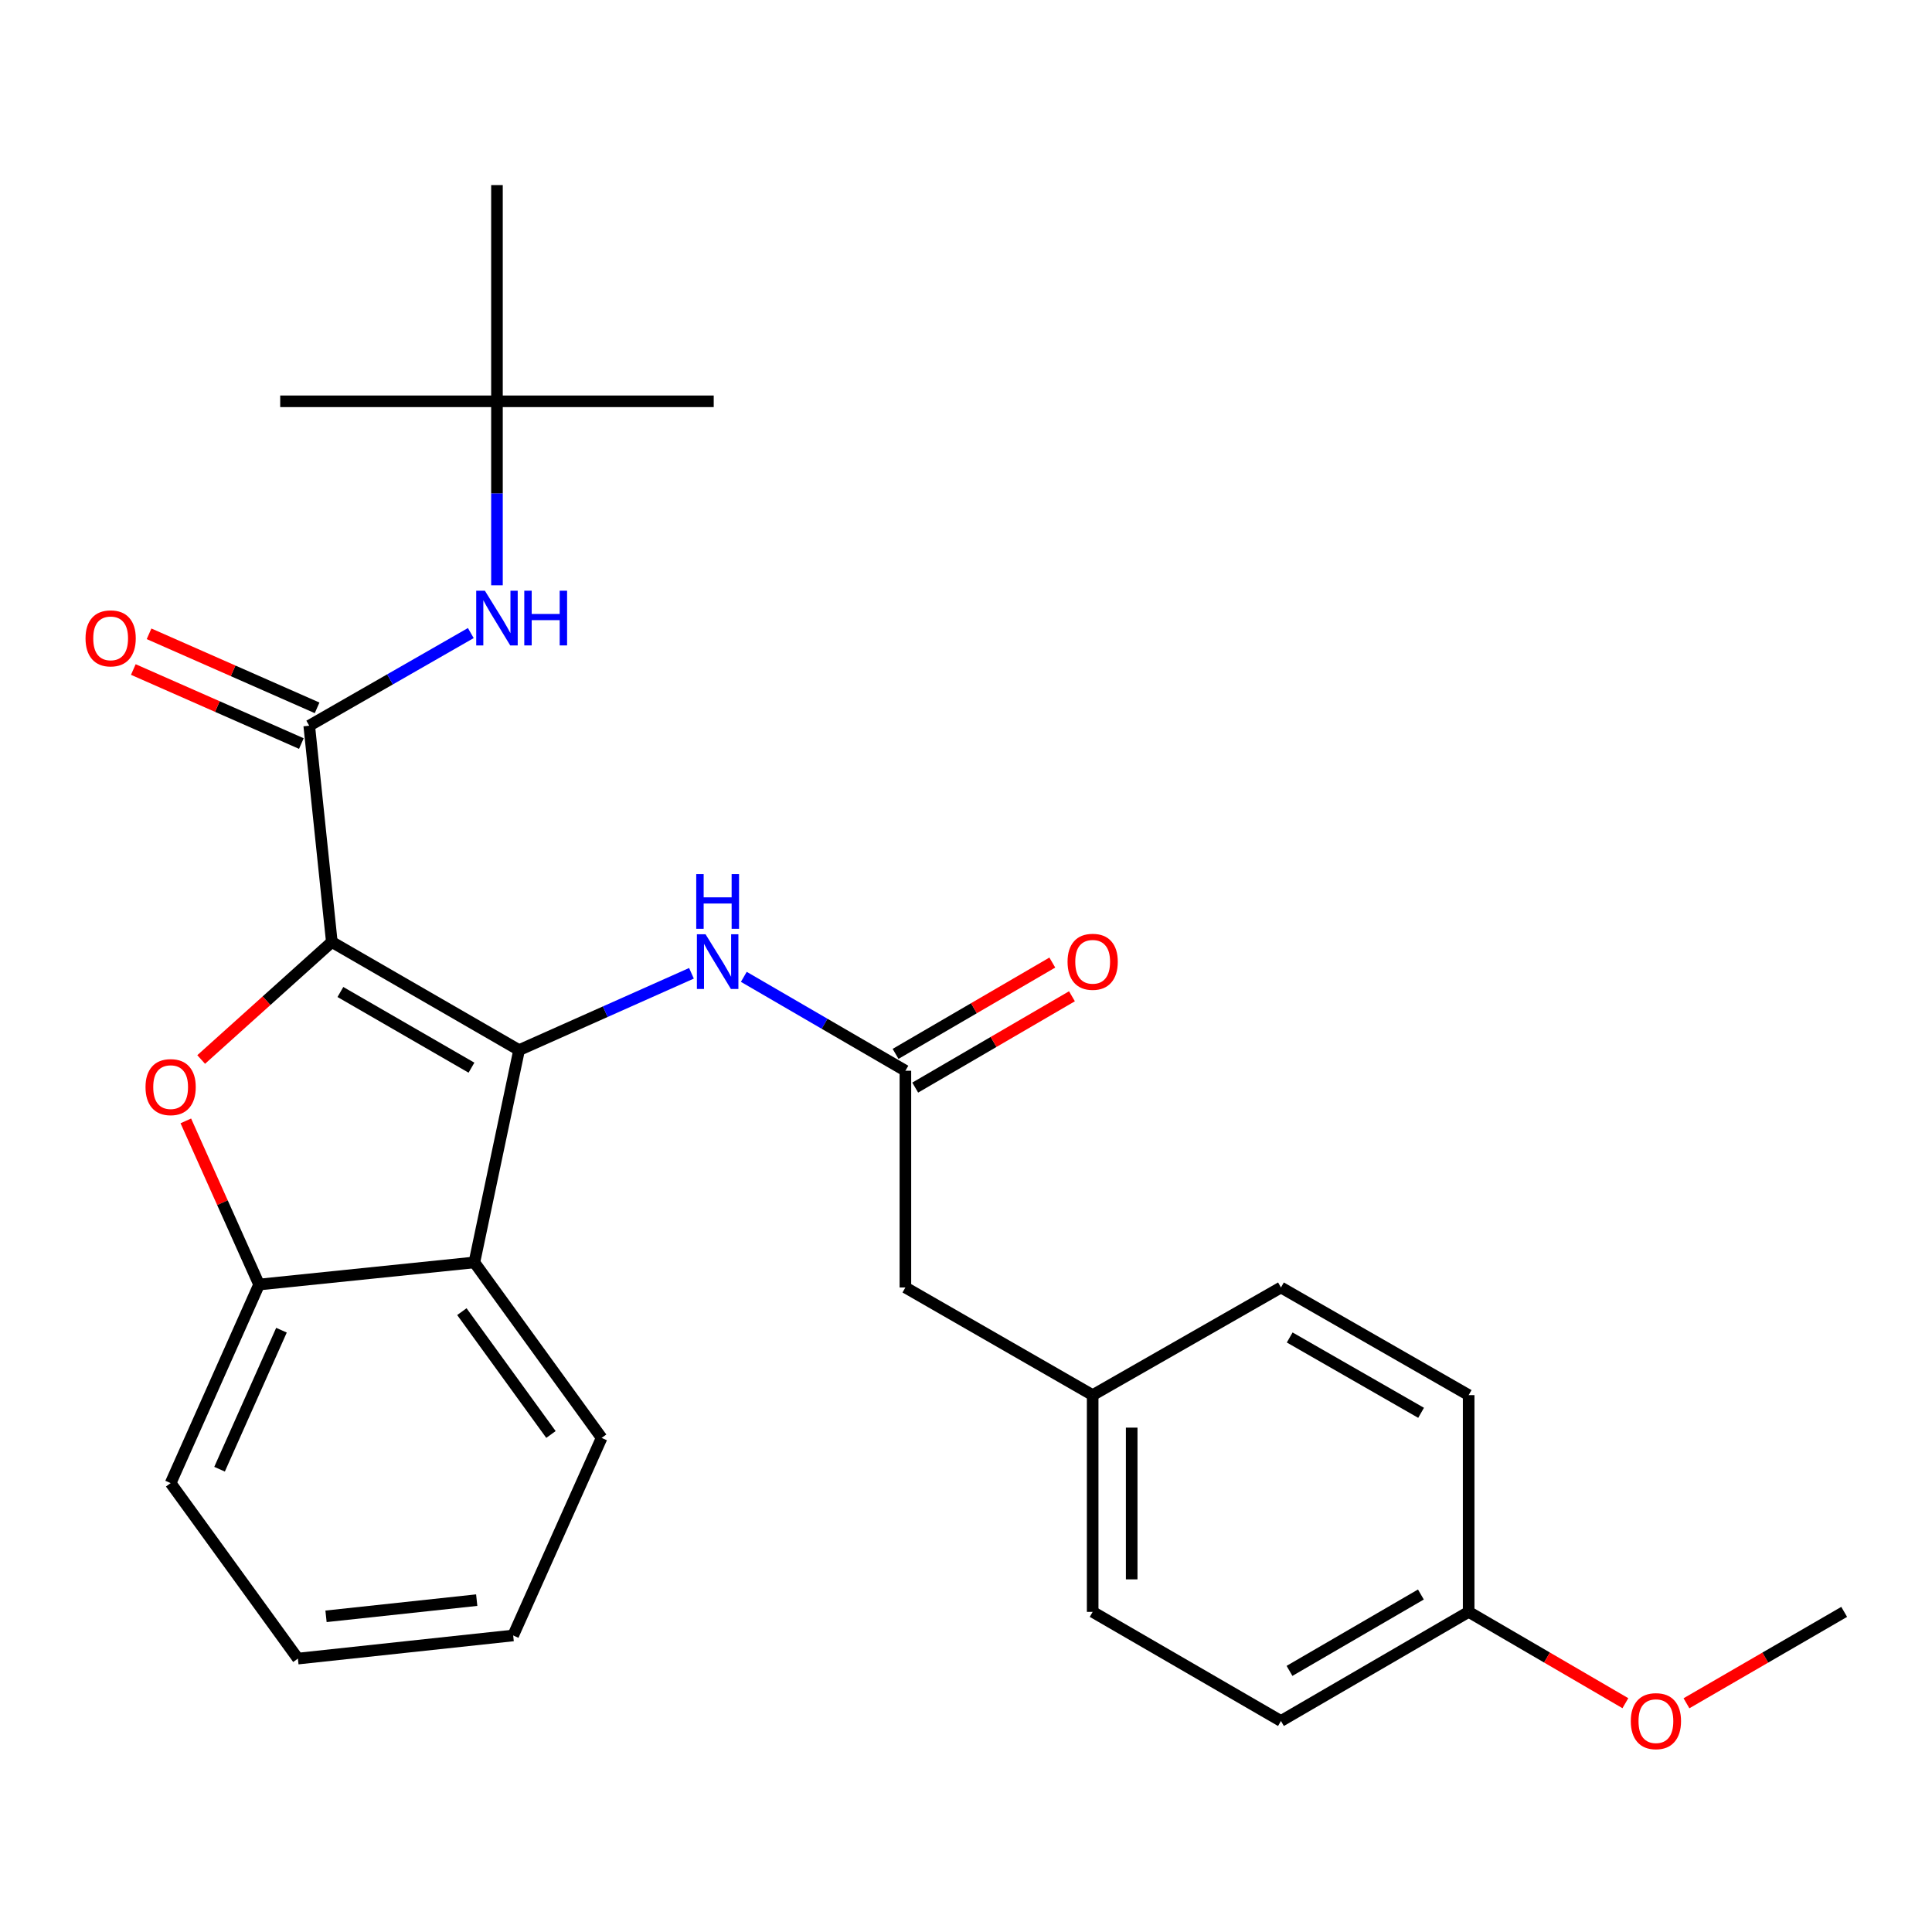 <?xml version='1.0' encoding='iso-8859-1'?>
<svg version='1.1' baseProfile='full'
              xmlns='http://www.w3.org/2000/svg'
                      xmlns:rdkit='http://www.rdkit.org/xml'
                      xmlns:xlink='http://www.w3.org/1999/xlink'
                  xml:space='preserve'
width='1000px' height='1000px' viewBox='0 0 1000 1000'>
<!-- END OF HEADER -->
<rect style='opacity:1.0;fill:#FFFFFF;stroke:none' width='1000' height='1000' x='0' y='0'> </rect>
<path class='bond-0' d='M 171.753,487.569 L 268.673,543.531' style='fill:none;fill-rule:evenodd;stroke:#000000;stroke-width:6px;stroke-linecap:butt;stroke-linejoin:miter;stroke-opacity:1' />
<path class='bond-0' d='M 176.191,513.456 L 244.035,552.629' style='fill:none;fill-rule:evenodd;stroke:#000000;stroke-width:6px;stroke-linecap:butt;stroke-linejoin:miter;stroke-opacity:1' />
<path class='bond-1' d='M 171.753,487.569 L 137.94,517.981' style='fill:none;fill-rule:evenodd;stroke:#000000;stroke-width:6px;stroke-linecap:butt;stroke-linejoin:miter;stroke-opacity:1' />
<path class='bond-1' d='M 137.94,517.981 L 104.126,548.392' style='fill:none;fill-rule:evenodd;stroke:#FF0000;stroke-width:6px;stroke-linecap:butt;stroke-linejoin:miter;stroke-opacity:1' />
<path class='bond-2' d='M 171.753,487.569 L 160.06,375.623' style='fill:none;fill-rule:evenodd;stroke:#000000;stroke-width:6px;stroke-linecap:butt;stroke-linejoin:miter;stroke-opacity:1' />
<path class='bond-3' d='M 268.673,543.531 L 245.535,653.423' style='fill:none;fill-rule:evenodd;stroke:#000000;stroke-width:6px;stroke-linecap:butt;stroke-linejoin:miter;stroke-opacity:1' />
<path class='bond-5' d='M 268.673,543.531 L 313.286,523.653' style='fill:none;fill-rule:evenodd;stroke:#000000;stroke-width:6px;stroke-linecap:butt;stroke-linejoin:miter;stroke-opacity:1' />
<path class='bond-5' d='M 313.286,523.653 L 357.899,503.775' style='fill:none;fill-rule:evenodd;stroke:#0000FF;stroke-width:6px;stroke-linecap:butt;stroke-linejoin:miter;stroke-opacity:1' />
<path class='bond-4' d='M 96.183,580.169 L 115.144,622.519' style='fill:none;fill-rule:evenodd;stroke:#FF0000;stroke-width:6px;stroke-linecap:butt;stroke-linejoin:miter;stroke-opacity:1' />
<path class='bond-4' d='M 115.144,622.519 L 134.105,664.869' style='fill:none;fill-rule:evenodd;stroke:#000000;stroke-width:6px;stroke-linecap:butt;stroke-linejoin:miter;stroke-opacity:1' />
<path class='bond-6' d='M 160.06,375.623 L 201.874,351.647' style='fill:none;fill-rule:evenodd;stroke:#000000;stroke-width:6px;stroke-linecap:butt;stroke-linejoin:miter;stroke-opacity:1' />
<path class='bond-6' d='M 201.874,351.647 L 243.687,327.672' style='fill:none;fill-rule:evenodd;stroke:#0000FF;stroke-width:6px;stroke-linecap:butt;stroke-linejoin:miter;stroke-opacity:1' />
<path class='bond-8' d='M 164.132,366.381 L 120.642,347.218' style='fill:none;fill-rule:evenodd;stroke:#000000;stroke-width:6px;stroke-linecap:butt;stroke-linejoin:miter;stroke-opacity:1' />
<path class='bond-8' d='M 120.642,347.218 L 77.151,328.056' style='fill:none;fill-rule:evenodd;stroke:#FF0000;stroke-width:6px;stroke-linecap:butt;stroke-linejoin:miter;stroke-opacity:1' />
<path class='bond-8' d='M 155.988,384.865 L 112.497,365.702' style='fill:none;fill-rule:evenodd;stroke:#000000;stroke-width:6px;stroke-linecap:butt;stroke-linejoin:miter;stroke-opacity:1' />
<path class='bond-8' d='M 112.497,365.702 L 69.007,346.54' style='fill:none;fill-rule:evenodd;stroke:#FF0000;stroke-width:6px;stroke-linecap:butt;stroke-linejoin:miter;stroke-opacity:1' />
<path class='bond-14' d='M 245.535,653.423 L 311.405,744.251' style='fill:none;fill-rule:evenodd;stroke:#000000;stroke-width:6px;stroke-linecap:butt;stroke-linejoin:miter;stroke-opacity:1' />
<path class='bond-14' d='M 239.064,678.906 L 285.173,742.485' style='fill:none;fill-rule:evenodd;stroke:#000000;stroke-width:6px;stroke-linecap:butt;stroke-linejoin:miter;stroke-opacity:1' />
<path class='bond-27' d='M 245.535,653.423 L 134.105,664.869' style='fill:none;fill-rule:evenodd;stroke:#000000;stroke-width:6px;stroke-linecap:butt;stroke-linejoin:miter;stroke-opacity:1' />
<path class='bond-19' d='M 134.105,664.869 L 88.321,767.659' style='fill:none;fill-rule:evenodd;stroke:#000000;stroke-width:6px;stroke-linecap:butt;stroke-linejoin:miter;stroke-opacity:1' />
<path class='bond-19' d='M 145.688,688.506 L 113.64,760.459' style='fill:none;fill-rule:evenodd;stroke:#000000;stroke-width:6px;stroke-linecap:butt;stroke-linejoin:miter;stroke-opacity:1' />
<path class='bond-7' d='M 385.002,505.611 L 426.816,529.912' style='fill:none;fill-rule:evenodd;stroke:#0000FF;stroke-width:6px;stroke-linecap:butt;stroke-linejoin:miter;stroke-opacity:1' />
<path class='bond-7' d='M 426.816,529.912 L 468.63,554.214' style='fill:none;fill-rule:evenodd;stroke:#000000;stroke-width:6px;stroke-linecap:butt;stroke-linejoin:miter;stroke-opacity:1' />
<path class='bond-9' d='M 257.227,302.943 L 257.227,255.329' style='fill:none;fill-rule:evenodd;stroke:#0000FF;stroke-width:6px;stroke-linecap:butt;stroke-linejoin:miter;stroke-opacity:1' />
<path class='bond-9' d='M 257.227,255.329 L 257.227,207.715' style='fill:none;fill-rule:evenodd;stroke:#000000;stroke-width:6px;stroke-linecap:butt;stroke-linejoin:miter;stroke-opacity:1' />
<path class='bond-10' d='M 473.715,562.94 L 514.278,539.305' style='fill:none;fill-rule:evenodd;stroke:#000000;stroke-width:6px;stroke-linecap:butt;stroke-linejoin:miter;stroke-opacity:1' />
<path class='bond-10' d='M 514.278,539.305 L 554.842,515.671' style='fill:none;fill-rule:evenodd;stroke:#FF0000;stroke-width:6px;stroke-linecap:butt;stroke-linejoin:miter;stroke-opacity:1' />
<path class='bond-10' d='M 463.546,545.488 L 504.109,521.853' style='fill:none;fill-rule:evenodd;stroke:#000000;stroke-width:6px;stroke-linecap:butt;stroke-linejoin:miter;stroke-opacity:1' />
<path class='bond-10' d='M 504.109,521.853 L 544.673,498.218' style='fill:none;fill-rule:evenodd;stroke:#FF0000;stroke-width:6px;stroke-linecap:butt;stroke-linejoin:miter;stroke-opacity:1' />
<path class='bond-11' d='M 468.63,554.214 L 468.63,666.396' style='fill:none;fill-rule:evenodd;stroke:#000000;stroke-width:6px;stroke-linecap:butt;stroke-linejoin:miter;stroke-opacity:1' />
<path class='bond-21' d='M 257.227,207.715 L 369.42,207.715' style='fill:none;fill-rule:evenodd;stroke:#000000;stroke-width:6px;stroke-linecap:butt;stroke-linejoin:miter;stroke-opacity:1' />
<path class='bond-22' d='M 257.227,207.715 L 257.227,95.802' style='fill:none;fill-rule:evenodd;stroke:#000000;stroke-width:6px;stroke-linecap:butt;stroke-linejoin:miter;stroke-opacity:1' />
<path class='bond-23' d='M 257.227,207.715 L 145.034,207.715' style='fill:none;fill-rule:evenodd;stroke:#000000;stroke-width:6px;stroke-linecap:butt;stroke-linejoin:miter;stroke-opacity:1' />
<path class='bond-12' d='M 468.63,666.396 L 565.562,722.111' style='fill:none;fill-rule:evenodd;stroke:#000000;stroke-width:6px;stroke-linecap:butt;stroke-linejoin:miter;stroke-opacity:1' />
<path class='bond-15' d='M 565.562,722.111 L 663.021,666.396' style='fill:none;fill-rule:evenodd;stroke:#000000;stroke-width:6px;stroke-linecap:butt;stroke-linejoin:miter;stroke-opacity:1' />
<path class='bond-16' d='M 565.562,722.111 L 565.562,834.304' style='fill:none;fill-rule:evenodd;stroke:#000000;stroke-width:6px;stroke-linecap:butt;stroke-linejoin:miter;stroke-opacity:1' />
<path class='bond-16' d='M 585.761,738.939 L 585.761,817.475' style='fill:none;fill-rule:evenodd;stroke:#000000;stroke-width:6px;stroke-linecap:butt;stroke-linejoin:miter;stroke-opacity:1' />
<path class='bond-13' d='M 760.177,834.304 L 663.021,890.782' style='fill:none;fill-rule:evenodd;stroke:#000000;stroke-width:6px;stroke-linecap:butt;stroke-linejoin:miter;stroke-opacity:1' />
<path class='bond-13' d='M 735.452,825.313 L 667.443,864.847' style='fill:none;fill-rule:evenodd;stroke:#000000;stroke-width:6px;stroke-linecap:butt;stroke-linejoin:miter;stroke-opacity:1' />
<path class='bond-20' d='M 760.177,834.304 L 800.735,857.938' style='fill:none;fill-rule:evenodd;stroke:#000000;stroke-width:6px;stroke-linecap:butt;stroke-linejoin:miter;stroke-opacity:1' />
<path class='bond-20' d='M 800.735,857.938 L 841.293,881.572' style='fill:none;fill-rule:evenodd;stroke:#FF0000;stroke-width:6px;stroke-linecap:butt;stroke-linejoin:miter;stroke-opacity:1' />
<path class='bond-29' d='M 760.177,834.304 L 760.177,722.111' style='fill:none;fill-rule:evenodd;stroke:#000000;stroke-width:6px;stroke-linecap:butt;stroke-linejoin:miter;stroke-opacity:1' />
<path class='bond-25' d='M 311.405,744.251 L 265.621,846.513' style='fill:none;fill-rule:evenodd;stroke:#000000;stroke-width:6px;stroke-linecap:butt;stroke-linejoin:miter;stroke-opacity:1' />
<path class='bond-17' d='M 663.021,666.396 L 760.177,722.111' style='fill:none;fill-rule:evenodd;stroke:#000000;stroke-width:6px;stroke-linecap:butt;stroke-linejoin:miter;stroke-opacity:1' />
<path class='bond-17' d='M 667.546,692.275 L 735.555,731.275' style='fill:none;fill-rule:evenodd;stroke:#000000;stroke-width:6px;stroke-linecap:butt;stroke-linejoin:miter;stroke-opacity:1' />
<path class='bond-18' d='M 565.562,834.304 L 663.021,890.782' style='fill:none;fill-rule:evenodd;stroke:#000000;stroke-width:6px;stroke-linecap:butt;stroke-linejoin:miter;stroke-opacity:1' />
<path class='bond-26' d='M 88.321,767.659 L 154.191,858.486' style='fill:none;fill-rule:evenodd;stroke:#000000;stroke-width:6px;stroke-linecap:butt;stroke-linejoin:miter;stroke-opacity:1' />
<path class='bond-24' d='M 872.913,881.615 L 913.729,857.959' style='fill:none;fill-rule:evenodd;stroke:#FF0000;stroke-width:6px;stroke-linecap:butt;stroke-linejoin:miter;stroke-opacity:1' />
<path class='bond-24' d='M 913.729,857.959 L 954.545,834.304' style='fill:none;fill-rule:evenodd;stroke:#000000;stroke-width:6px;stroke-linecap:butt;stroke-linejoin:miter;stroke-opacity:1' />
<path class='bond-28' d='M 265.621,846.513 L 154.191,858.486' style='fill:none;fill-rule:evenodd;stroke:#000000;stroke-width:6px;stroke-linecap:butt;stroke-linejoin:miter;stroke-opacity:1' />
<path class='bond-28' d='M 246.749,828.225 L 168.748,836.607' style='fill:none;fill-rule:evenodd;stroke:#000000;stroke-width:6px;stroke-linecap:butt;stroke-linejoin:miter;stroke-opacity:1' />
<path  class='atom-2' d='M 75.321 562.688
Q 75.321 555.888, 78.681 552.088
Q 82.041 548.288, 88.321 548.288
Q 94.601 548.288, 97.961 552.088
Q 101.321 555.888, 101.321 562.688
Q 101.321 569.568, 97.921 573.488
Q 94.521 577.368, 88.321 577.368
Q 82.081 577.368, 78.681 573.488
Q 75.321 569.608, 75.321 562.688
M 88.321 574.168
Q 92.641 574.168, 94.961 571.288
Q 97.321 568.368, 97.321 562.688
Q 97.321 557.128, 94.961 554.328
Q 92.641 551.488, 88.321 551.488
Q 84.001 551.488, 81.641 554.288
Q 79.321 557.088, 79.321 562.688
Q 79.321 568.408, 81.641 571.288
Q 84.001 574.168, 88.321 574.168
' fill='#FF0000'/>
<path  class='atom-6' d='M 365.192 483.576
L 374.472 498.576
Q 375.392 500.056, 376.872 502.736
Q 378.352 505.416, 378.432 505.576
L 378.432 483.576
L 382.192 483.576
L 382.192 511.896
L 378.312 511.896
L 368.352 495.496
Q 367.192 493.576, 365.952 491.376
Q 364.752 489.176, 364.392 488.496
L 364.392 511.896
L 360.712 511.896
L 360.712 483.576
L 365.192 483.576
' fill='#0000FF'/>
<path  class='atom-6' d='M 360.372 452.424
L 364.212 452.424
L 364.212 464.464
L 378.692 464.464
L 378.692 452.424
L 382.532 452.424
L 382.532 480.744
L 378.692 480.744
L 378.692 467.664
L 364.212 467.664
L 364.212 480.744
L 360.372 480.744
L 360.372 452.424
' fill='#0000FF'/>
<path  class='atom-7' d='M 250.967 305.748
L 260.247 320.748
Q 261.167 322.228, 262.647 324.908
Q 264.127 327.588, 264.207 327.748
L 264.207 305.748
L 267.967 305.748
L 267.967 334.068
L 264.087 334.068
L 254.127 317.668
Q 252.967 315.748, 251.727 313.548
Q 250.527 311.348, 250.167 310.668
L 250.167 334.068
L 246.487 334.068
L 246.487 305.748
L 250.967 305.748
' fill='#0000FF'/>
<path  class='atom-7' d='M 271.367 305.748
L 275.207 305.748
L 275.207 317.788
L 289.687 317.788
L 289.687 305.748
L 293.527 305.748
L 293.527 334.068
L 289.687 334.068
L 289.687 320.988
L 275.207 320.988
L 275.207 334.068
L 271.367 334.068
L 271.367 305.748
' fill='#0000FF'/>
<path  class='atom-9' d='M 44.271 330.413
Q 44.271 323.613, 47.631 319.813
Q 50.991 316.013, 57.271 316.013
Q 63.551 316.013, 66.911 319.813
Q 70.271 323.613, 70.271 330.413
Q 70.271 337.293, 66.871 341.213
Q 63.471 345.093, 57.271 345.093
Q 51.031 345.093, 47.631 341.213
Q 44.271 337.333, 44.271 330.413
M 57.271 341.893
Q 61.591 341.893, 63.911 339.013
Q 66.271 336.093, 66.271 330.413
Q 66.271 324.853, 63.911 322.053
Q 61.591 319.213, 57.271 319.213
Q 52.951 319.213, 50.591 322.013
Q 48.271 324.813, 48.271 330.413
Q 48.271 336.133, 50.591 339.013
Q 52.951 341.893, 57.271 341.893
' fill='#FF0000'/>
<path  class='atom-11' d='M 552.562 497.816
Q 552.562 491.016, 555.922 487.216
Q 559.282 483.416, 565.562 483.416
Q 571.842 483.416, 575.202 487.216
Q 578.562 491.016, 578.562 497.816
Q 578.562 504.696, 575.162 508.616
Q 571.762 512.496, 565.562 512.496
Q 559.322 512.496, 555.922 508.616
Q 552.562 504.736, 552.562 497.816
M 565.562 509.296
Q 569.882 509.296, 572.202 506.416
Q 574.562 503.496, 574.562 497.816
Q 574.562 492.256, 572.202 489.456
Q 569.882 486.616, 565.562 486.616
Q 561.242 486.616, 558.882 489.416
Q 556.562 492.216, 556.562 497.816
Q 556.562 503.536, 558.882 506.416
Q 561.242 509.296, 565.562 509.296
' fill='#FF0000'/>
<path  class='atom-21' d='M 844.098 890.862
Q 844.098 884.062, 847.458 880.262
Q 850.818 876.462, 857.098 876.462
Q 863.378 876.462, 866.738 880.262
Q 870.098 884.062, 870.098 890.862
Q 870.098 897.742, 866.698 901.662
Q 863.298 905.542, 857.098 905.542
Q 850.858 905.542, 847.458 901.662
Q 844.098 897.782, 844.098 890.862
M 857.098 902.342
Q 861.418 902.342, 863.738 899.462
Q 866.098 896.542, 866.098 890.862
Q 866.098 885.302, 863.738 882.502
Q 861.418 879.662, 857.098 879.662
Q 852.778 879.662, 850.418 882.462
Q 848.098 885.262, 848.098 890.862
Q 848.098 896.582, 850.418 899.462
Q 852.778 902.342, 857.098 902.342
' fill='#FF0000'/>
</svg>

